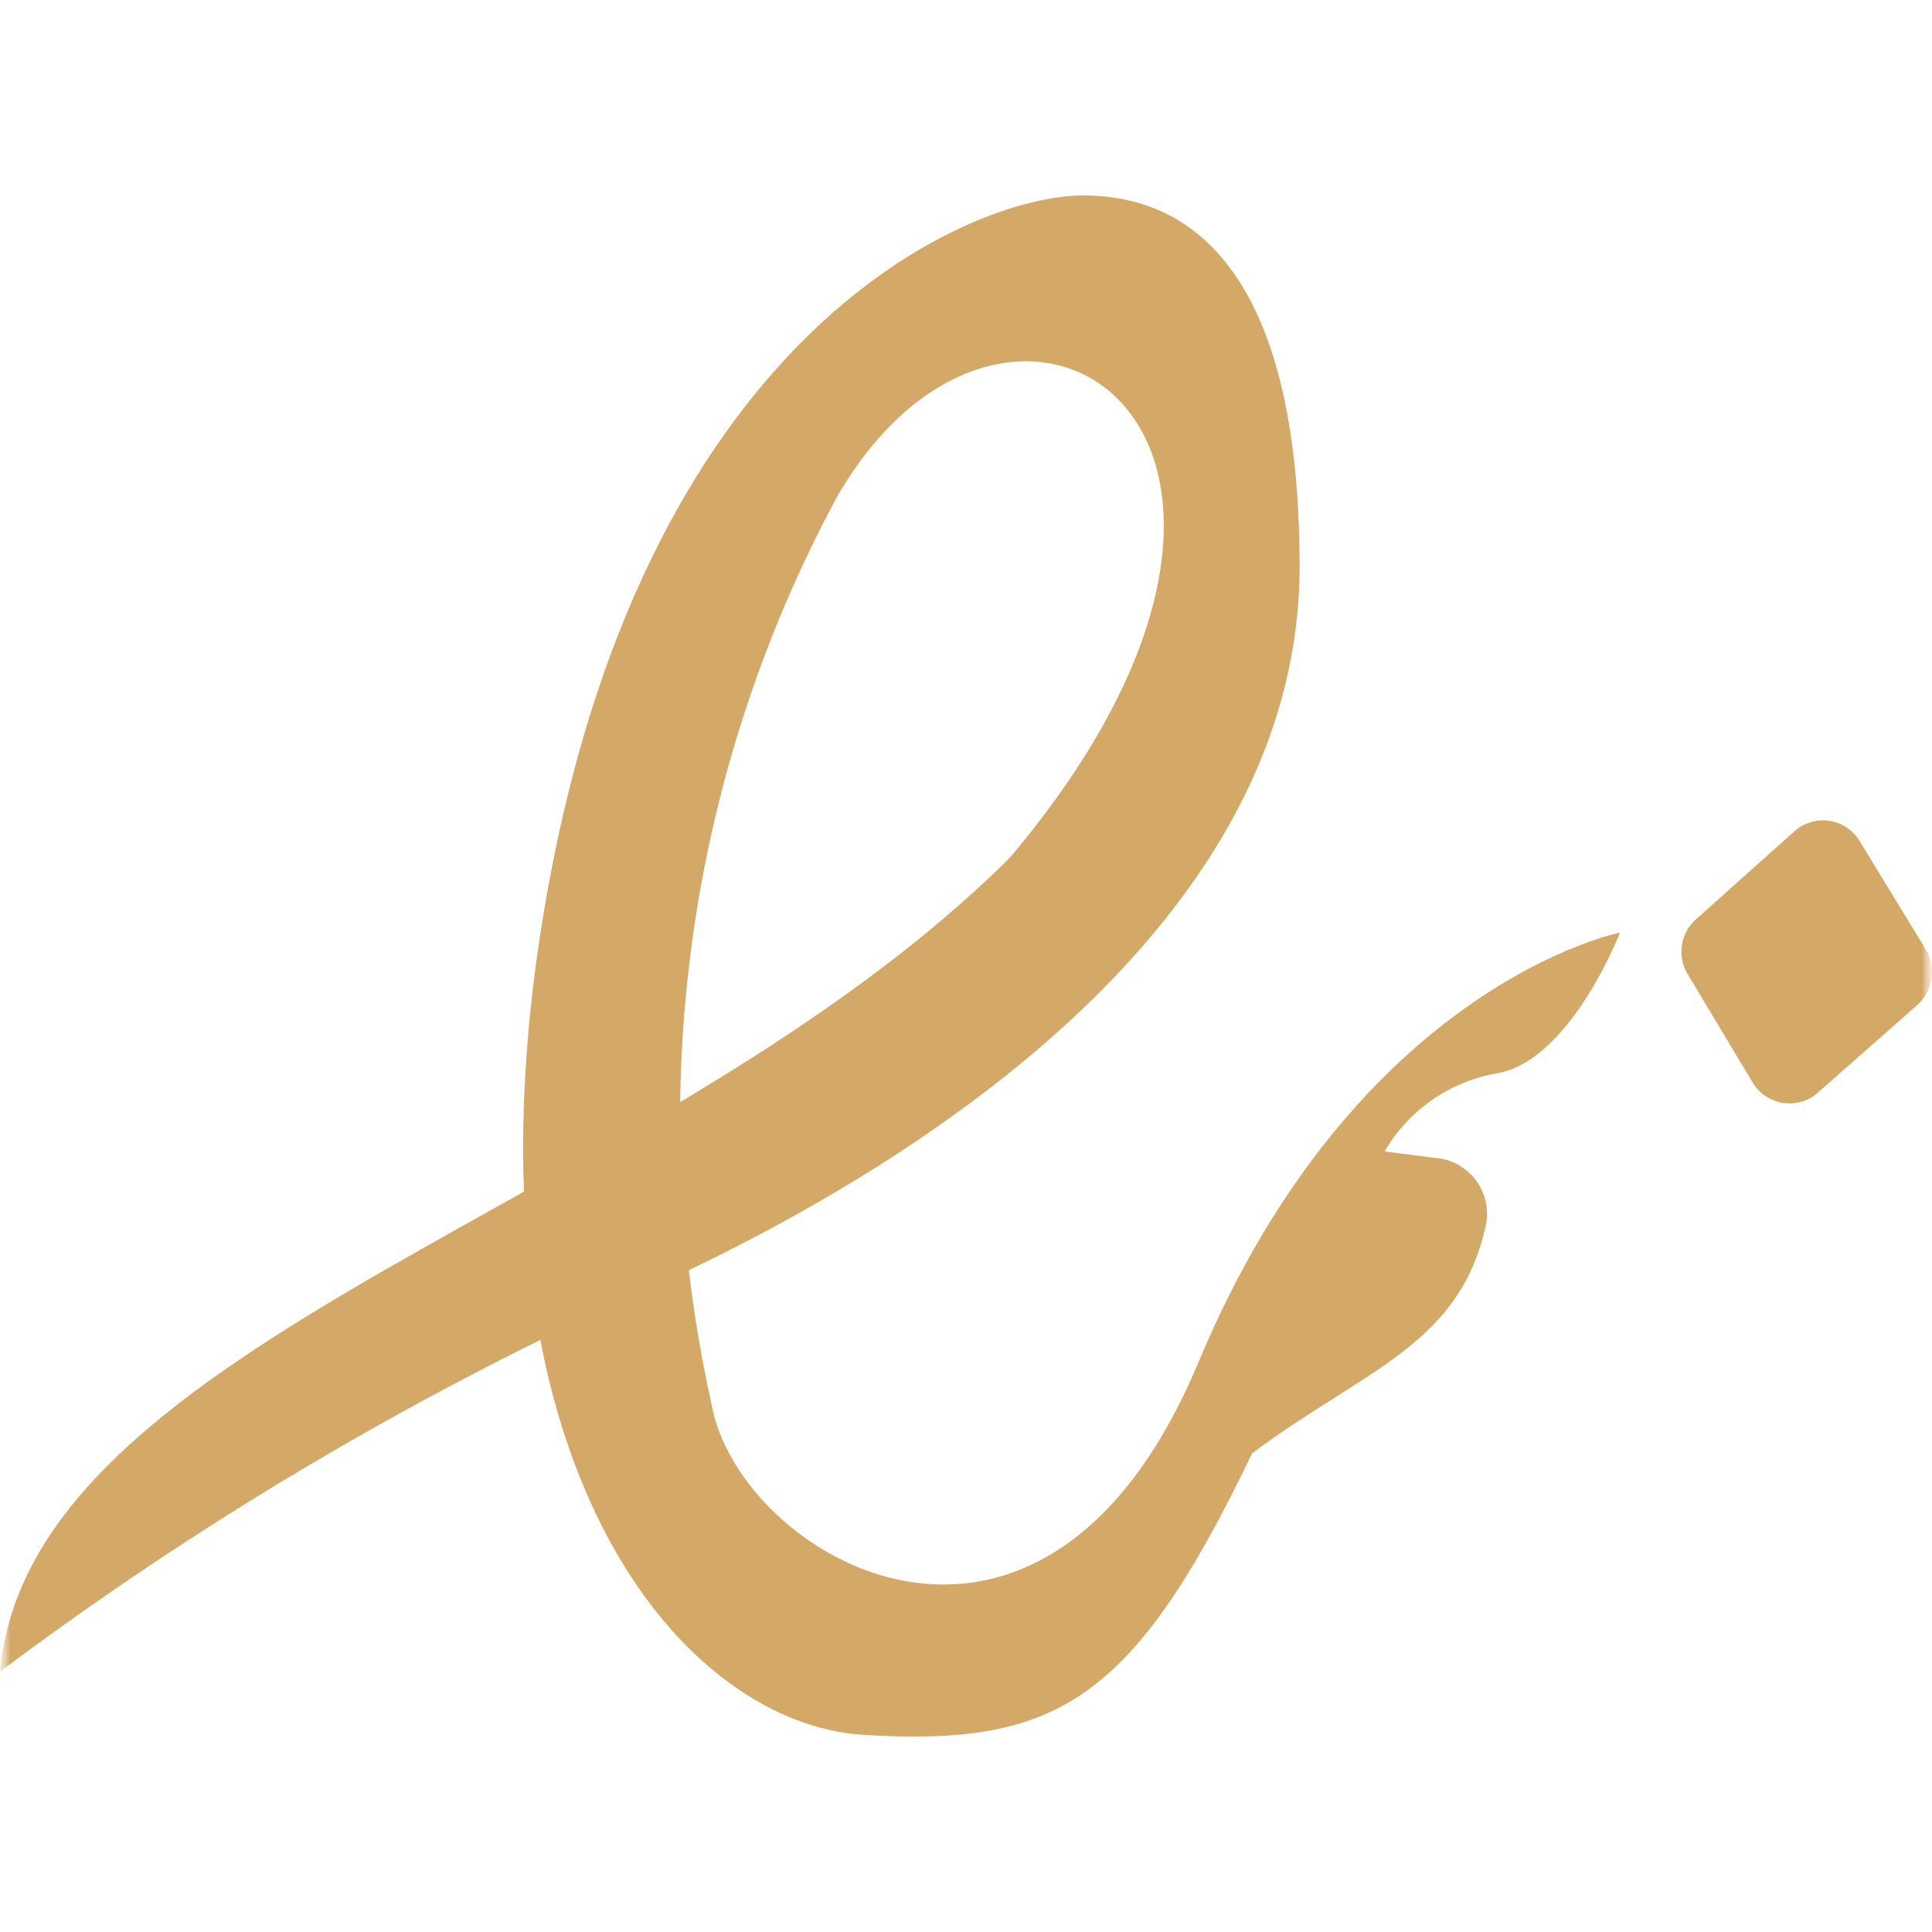 <svg xmlns="http://www.w3.org/2000/svg" width="96" height="96" viewBox="0 0 96 96" fill="none"><g clip-path="url(#clip0_260_272)"><mask id="mask0_260_272" style="mask-type:luminance" maskUnits="userSpaceOnUse" x="0" y="0" width="96" height="96"><path d="M96 0H0V96H96V0Z" fill="white"></path></mask><g mask="url(#mask0_260_272)"><mask id="mask1_260_272" style="mask-type:luminance" maskUnits="userSpaceOnUse" x="0" y="0" width="96" height="96"><path d="M96 0H0V96H96V0Z" fill="white"></path></mask><g mask="url(#mask1_260_272)"><path d="M0 83.064C9.726 75.775 20.204 69.547 31.256 64.488C48.324 56.92 64.576 44.536 64.576 28.156C64.576 11.776 57.824 9.712 53.828 9.712C48.324 9.712 32.336 16.264 27.256 43.98C22.176 71.696 33.448 85.652 42.952 86.208C52.452 86.768 56.284 84.604 62.212 72.22C67.816 68.028 72.568 66.848 73.844 60.82C73.914 60.439 73.905 60.047 73.816 59.67C73.726 59.293 73.559 58.939 73.325 58.63C73.09 58.322 72.794 58.065 72.456 57.877C72.116 57.69 71.742 57.575 71.356 57.54L68.796 57.216C69.381 56.212 70.176 55.347 71.127 54.679C72.078 54.012 73.161 53.557 74.304 53.348C78.004 52.792 80.496 46.34 80.496 46.34C80.496 46.34 67.392 48.928 59.56 67.668C51.732 86.408 36.628 77.3 35.348 69.732C31.952 54.465 34.162 38.487 41.576 24.716C50.192 9.712 68.016 21.44 50.192 42.604C32.76 59.964 1.508 66.42 0 83.064ZM83.8 48.304L87.08 53.776C87.24 54.05 87.46 54.285 87.724 54.463C87.986 54.641 88.286 54.758 88.6 54.805C88.914 54.852 89.235 54.829 89.539 54.736C89.843 54.643 90.122 54.483 90.356 54.268L95.304 49.908C95.669 49.567 95.907 49.111 95.978 48.617C96.049 48.122 95.95 47.618 95.696 47.188L92.42 41.816C92.259 41.541 92.039 41.306 91.775 41.128C91.512 40.95 91.212 40.833 90.897 40.786C90.582 40.739 90.261 40.764 89.957 40.858C89.653 40.952 89.374 41.112 89.14 41.328L84.196 45.748C83.863 46.075 83.644 46.501 83.574 46.963C83.503 47.424 83.584 47.896 83.804 48.308L83.8 48.304Z" fill="#D4A867"></path></g></g></g><defs><clipPath id="clip0_260_272"><rect width="96" height="96" fill="white"></rect></clipPath></defs></svg>